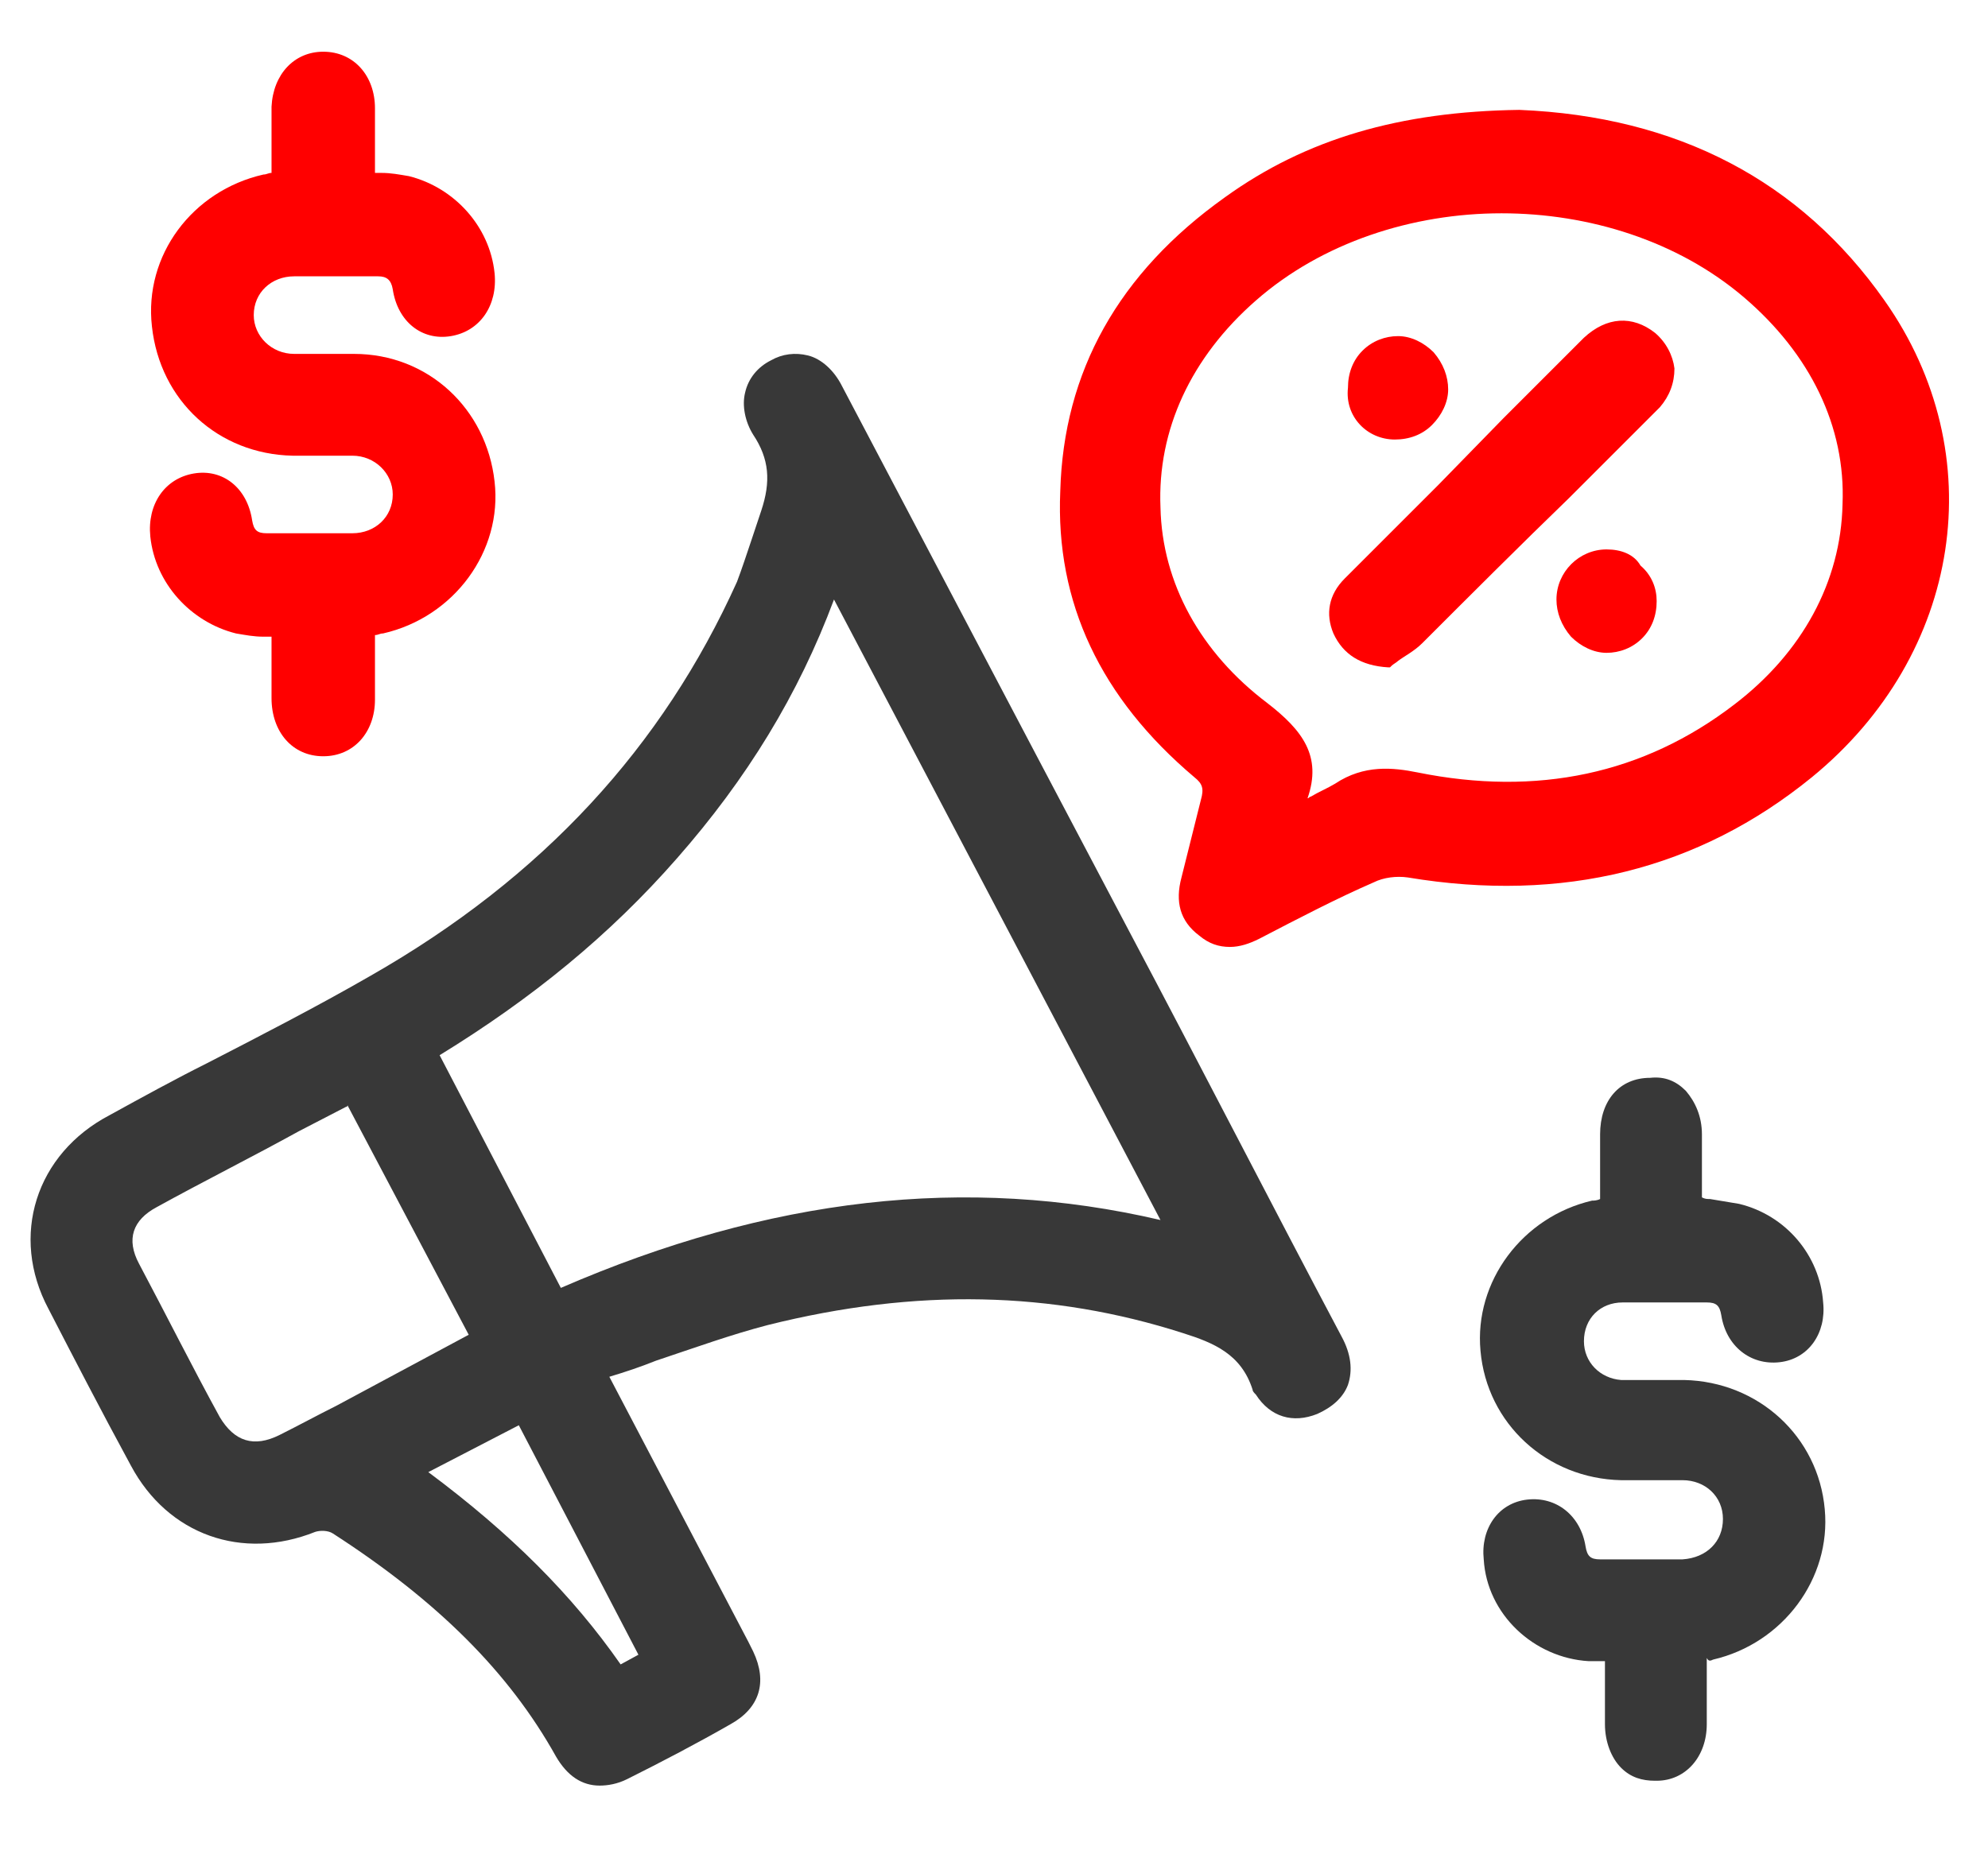 <?xml version="1.0" encoding="utf-8"?>
<!-- Generator: Adobe Illustrator 27.5.0, SVG Export Plug-In . SVG Version: 6.00 Build 0)  -->
<svg version="1.1" id="Layer_1" xmlns="http://www.w3.org/2000/svg" xmlns:xlink="http://www.w3.org/1999/xlink" x="0px" y="0px"
	 viewBox="0 0 123 115" style="enable-background:new 0 0 123 115;" xml:space="preserve">
<style type="text/css">
	.st0{fill:#383838;}
	.st1{fill:#FF0000;}
</style>
<g>
	<path class="st0" d="M19.5,94.8c0.3-0.1,0.8-0.1,1.1,0.1c6.5,4.2,10.9,8.6,13.8,13.8c0.7,1.2,1.6,1.8,2.7,1.8
		c0.5,0,1.1-0.1,1.7-0.4c2.2-1.1,4.3-2.2,6.4-3.4c1.8-1,2.3-2.6,1.4-4.5c-0.1-0.2-0.2-0.4-0.3-0.6l-8.6-16.4c1-0.3,1.9-0.6,2.9-1
		c2.4-0.8,4.6-1.6,6.9-2.2c9.2-2.3,17.6-2.1,25.7,0.5c1.9,0.6,3.6,1.3,4.3,3.5c0,0.1,0.1,0.2,0.2,0.3c0.9,1.4,2.3,1.8,3.8,1.2
		c0.9-0.4,1.6-1,1.9-1.8c0.3-0.9,0.2-1.9-0.4-3c-4.4-8.3-8.7-16.7-13.1-25l-5.8-11c-4-7.6-8-15.2-12-22.8c-0.5-1-1.3-1.7-2.1-1.9
		c-0.8-0.2-1.6-0.1-2.3,0.3c-0.8,0.4-1.4,1.1-1.6,2c-0.2,0.8,0,1.8,0.5,2.6c1,1.5,1.1,2.9,0.5,4.7c-0.2,0.6-0.4,1.2-0.6,1.8
		c-0.3,0.9-0.6,1.8-0.9,2.6C41,46.2,33.6,54.3,22.9,60.4c-3.3,1.9-6.8,3.7-10.1,5.4c-2,1-4,2.1-6,3.2C2.2,71.4,0.6,76.5,3,81
		c1.6,3.1,3.2,6.2,5.1,9.7C10.4,95,15,96.6,19.5,94.8z M13.6,87.7c-1.7-3.1-3.3-6.3-5-9.5c-0.8-1.5-0.4-2.7,1.1-3.5
		c2.9-1.6,5.9-3.1,8.8-4.7l2.9-1.5c0,0,0.1,0,0.1-0.1l7.5,14.2L20.8,87c-1.2,0.6-2.3,1.2-3.5,1.8C15.7,89.6,14.5,89.2,13.6,87.7z
		 M27.2,65.3c5.7-3.5,10.5-7.4,14.7-12.2c4.3-4.9,7.5-10.1,9.7-16l20.2,38.4c-12-2.8-24.2-1.4-37.1,4.2L27.2,65.3z M39.5,102.4
		l-1.1,0.6c-3-4.3-6.8-8.1-11.9-11.9l5.6-2.9L39.5,102.4z"/>
	<path class="st1" d="M73.9,48.1c0.5,0.4,0.6,0.7,0.4,1.4c-0.2,0.8-0.4,1.6-0.6,2.4c-0.2,0.8-0.4,1.6-0.6,2.4
		c-0.4,1.5-0.1,2.7,1.1,3.6c0.6,0.5,1.2,0.7,1.9,0.7c0.6,0,1.2-0.2,1.8-0.5c2.5-1.3,4.8-2.5,7.1-3.5c0.6-0.3,1.4-0.4,2.1-0.3
		c9.6,1.6,18-0.5,25-6.2c9.3-7.6,11.2-20,4.5-29.5c-5.2-7.4-12.8-11.4-22.6-11.8l0,0c-7.4,0.1-13.2,1.8-18.2,5.4
		c-6.6,4.7-10,10.8-10.2,18.2C65.3,37.3,68.1,43.2,73.9,48.1z M78.4,43.5c-4.1-3.1-6.5-7.4-6.6-12.1c-0.2-4.8,1.9-9.3,5.9-12.8
		c4.1-3.6,9.7-5.4,15.2-5.4c5.4,0,10.9,1.7,15,5.2c4.1,3.5,6.3,8,6.1,12.8c-0.1,4.8-2.5,9.2-6.7,12.4c-5.6,4.3-12.2,5.7-19.6,4.2
		c-1.5-0.3-3.3-0.5-5.1,0.7c-0.5,0.3-1,0.5-1.5,0.8c-0.1,0-0.1,0.1-0.2,0.1C81.8,46.8,80.6,45.2,78.4,43.5z"/>
	<path class="st1" d="M18.1,28.2c0.5,0,1.1,0,1.6,0c0.7,0,1.4,0,2.1,0c1.4,0,2.5,1.1,2.5,2.4c0,1.4-1.1,2.4-2.5,2.4
		c-1.1,0-2.2,0-3.3,0c-0.7,0-1.3,0-2,0c-0.6,0-0.8-0.2-0.9-0.8c-0.3-2-1.8-3.2-3.6-2.9c-1.8,0.3-2.9,1.9-2.7,3.9
		c0.3,2.9,2.5,5.3,5.3,6c0.6,0.1,1.1,0.2,1.7,0.2c0.2,0,0.3,0,0.5,0l0,1c0,1,0,1.9,0,2.8c0,2.1,1.3,3.6,3.2,3.6c0,0,0,0,0,0
		c1.9,0,3.2-1.5,3.2-3.5c0-1,0-2,0-3l0-1l0,0c0.2,0,0.3-0.1,0.5-0.1c4.4-1,7.4-5.1,6.9-9.4c-0.5-4.5-4.1-7.9-8.7-7.9
		c-0.5,0-1.1,0-1.6,0c-0.7,0-1.4,0-2.1,0c-1.4,0-2.5-1.1-2.5-2.4c0-1.4,1.1-2.4,2.5-2.4c1,0,2.1,0,3.1,0c0.7,0,1.4,0,2.1,0
		c0.5,0,0.8,0.2,0.9,0.8c0.3,2,1.8,3.2,3.6,2.9c1.8-0.3,2.9-1.9,2.7-3.9c-0.3-2.9-2.5-5.3-5.3-6c-0.6-0.1-1.1-0.2-1.7-0.2
		c-0.1,0-0.3,0-0.4,0l0-1.3c0-0.9,0-1.8,0-2.7c0-2-1.3-3.5-3.2-3.5c0,0,0,0,0,0c-1.8,0-3.1,1.4-3.2,3.4c0,1,0,2,0,3l0,1.1l0,0
		c-0.2,0-0.3,0.1-0.5,0.1c-4.4,1-7.4,5-6.9,9.4C9.9,24.8,13.5,28.1,18.1,28.2z"/>
	<path class="st0" d="M106,102.7c4.3-1,7.3-5,6.9-9.3c-0.4-4.5-4.1-7.9-8.7-8c-0.6,0-1.1,0-1.7,0c-0.7,0-1.5,0-2.2,0
		C99,85.3,98,84.3,98,83c0-1.4,1-2.4,2.4-2.4c1,0,2,0,3,0c0.7,0,1.5,0,2.2,0c0.6,0,0.8,0.2,0.9,0.8c0.3,1.9,1.8,3.1,3.6,2.9
		c1.8-0.2,2.9-1.8,2.7-3.7c-0.2-2.9-2.3-5.4-5.2-6.1c-0.6-0.1-1.2-0.2-1.8-0.3c-0.2,0-0.3,0-0.5-0.1l0-1c0-1,0-1.9,0-2.9
		c0-1.1-0.4-2-1-2.7c-0.6-0.6-1.3-0.9-2.2-0.8c-1.9,0-3.1,1.4-3.1,3.5c0,1,0,2,0,3l0,1l0,0c-0.2,0.1-0.4,0.1-0.5,0.1
		c-4.3,1-7.3,5-6.9,9.3c0.4,4.5,4.1,7.9,8.7,8c0.6,0,1.2,0,1.8,0c0.7,0,1.3,0,2,0c1.4,0,2.5,1,2.5,2.4c0,1.4-1,2.4-2.5,2.5
		c-1,0-1.9,0-2.9,0c-0.7,0-1.5,0-2.2,0c-0.6,0-0.8-0.2-0.9-0.8c-0.3-1.9-1.8-3.1-3.6-2.9c-1.8,0.2-2.9,1.8-2.7,3.7
		c0.2,3.4,3.1,6.1,6.5,6.3c0.3,0,0.6,0,0.9,0l0.1,0l0,1c0,1,0,2,0,2.9c0,1.1,0.4,2.1,1,2.7c0.6,0.6,1.3,0.8,2.1,0.8c0,0,0,0,0.1,0
		c1.8,0,3.1-1.5,3.1-3.5c0-1,0-2,0-3l0-1.1l0,0C105.7,102.8,105.8,102.8,106,102.7z"/>
	<path class="st1" d="M85.9,41.3l0.1,0l0.1-0.1c0.1-0.1,0.3-0.2,0.4-0.3c0.4-0.3,1-0.6,1.5-1.1c3-3,6.1-6.1,9.1-9l2.7-2.7
		c0.3-0.3,0.5-0.5,0.8-0.8c0.7-0.7,1.4-1.4,2.1-2.1c0.6-0.7,0.9-1.5,0.9-2.4c-0.1-0.8-0.5-1.6-1.2-2.2c-1.4-1.1-3-1-4.4,0.3
		c-1.7,1.7-3.3,3.3-5,5L89,30c-1.9,1.9-3.9,3.9-5.8,5.8c-1,1-1.2,2.2-0.7,3.4C83.1,40.5,84.2,41.2,85.9,41.3z"/>
	<path class="st1" d="M86.3,27.2C86.3,27.2,86.3,27.2,86.3,27.2c0.9,0,1.7-0.3,2.3-0.9c0.6-0.6,1-1.4,1-2.2c0-0.8-0.3-1.6-0.9-2.3
		c-0.6-0.6-1.4-1-2.2-1c0,0,0,0,0,0c-0.8,0-1.6,0.3-2.2,0.9c-0.6,0.6-0.9,1.4-0.9,2.3C83.2,25.8,84.6,27.2,86.3,27.2z"/>
	<path class="st1" d="M99.4,34c-1.7,0-3.1,1.4-3.1,3.1c0,0.8,0.3,1.6,0.9,2.3c0.6,0.6,1.4,1,2.2,1c0,0,0,0,0,0
		c0.8,0,1.6-0.3,2.2-0.9c0.6-0.6,0.9-1.4,0.9-2.3c0-0.8-0.3-1.6-1-2.2C101.1,34.3,100.3,34,99.4,34z"/>
</g>
</svg>
